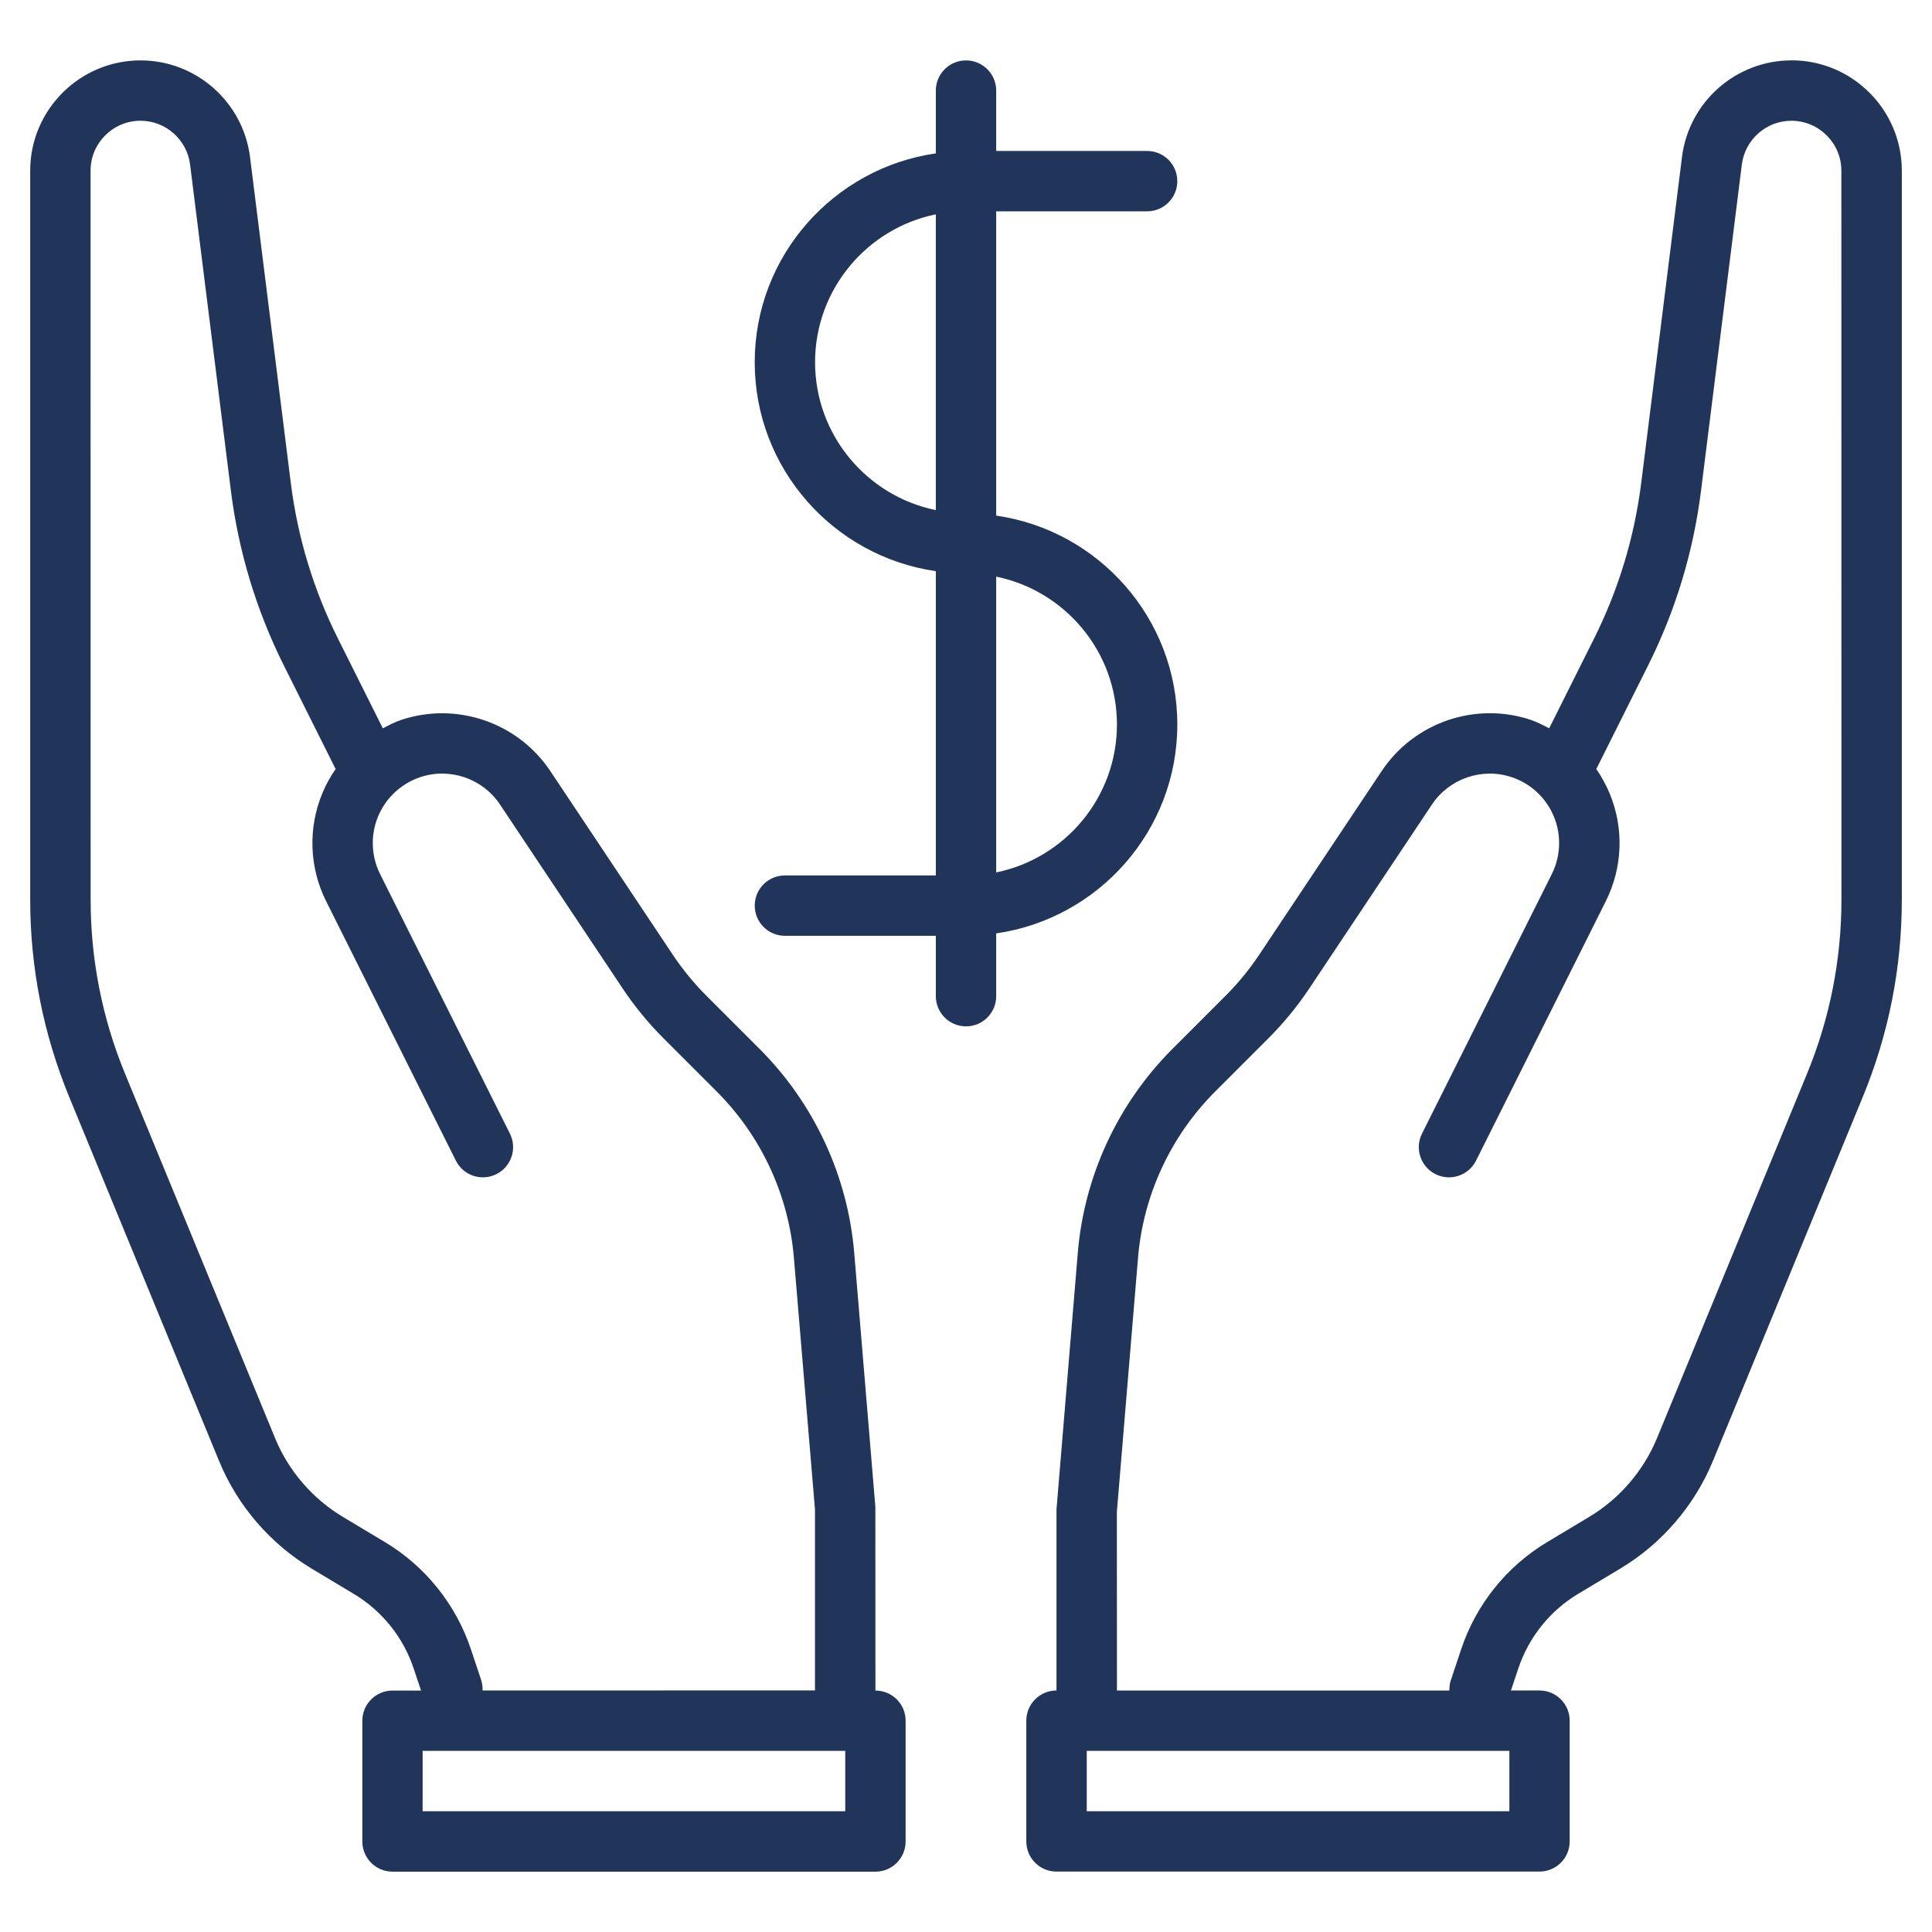 <?xml version="1.0" encoding="UTF-8"?>
<svg fill="#21355A" width="100pt" height="100pt" version="1.1" viewBox="0 0 100 100" xmlns="http://www.w3.org/2000/svg">
 <path d="m60.938 37.5c0-5.5-4.082-10.051-9.375-10.812v-15.75h7.812c0.863 0 1.562-0.699 1.562-1.562s-0.699-1.562-1.562-1.562h-7.812v-3.125c0-0.863-0.699-1.562-1.562-1.562s-1.562 0.699-1.562 1.562v3.25c-5.293 0.762-9.375 5.312-9.375 10.812s4.082 10.051 9.375 10.812v15.75h-7.812c-0.863 0-1.562 0.699-1.562 1.562s0.699 1.562 1.562 1.562h7.812v3.125c0 0.863 0.699 1.562 1.562 1.562s1.562-0.699 1.562-1.562v-3.25c5.293-0.762 9.375-5.312 9.375-10.812zm-3.125 0c0 3.773-2.688 6.93-6.25 7.656v-15.309c3.562 0.727 6.25 3.883 6.25 7.656zm-15.625-18.75c0-3.773 2.688-6.93 6.25-7.656v15.309c-3.562-0.727-6.25-3.883-6.25-7.656zm3.125 68.75-0.004-9.504-1.094-13.141c-0.332-3.984-2.074-7.738-4.902-10.566l-2.754-2.754c-0.641-0.641-1.223-1.352-1.727-2.106l-6.348-9.52c-1.676-2.512-4.844-3.602-7.715-2.648-0.336 0.113-0.645 0.277-0.953 0.438l-2.324-4.648c-1.27-2.539-2.09-5.25-2.441-8.062l-2.109-16.859c-0.359-2.852-2.793-5.004-5.668-5.004-3.148 0-5.711 2.562-5.711 5.711v37.723c0 3.523 0.68 6.965 2.023 10.227l7.758 18.844c0.949 2.305 2.648 4.277 4.785 5.559l2.188 1.312c1.457 0.875 2.555 2.242 3.094 3.856l0.383 1.145h-1.477c-0.863 0-1.562 0.699-1.562 1.562v6.25c0 0.863 0.699 1.562 1.562 1.562h24.996c0.863 0 1.562-0.699 1.562-1.562v-6.25c0-0.863-0.699-1.562-1.562-1.562zm-20.391-0.492-0.547-1.641c-0.773-2.316-2.352-4.289-4.449-5.547l-2.188-1.312c-1.562-0.938-2.809-2.383-3.5-4.07l-7.758-18.844c-1.188-2.879-1.789-5.922-1.789-9.035l-0.004-37.723c0-1.426 1.16-2.586 2.586-2.586 1.301 0 2.406 0.977 2.566 2.266l2.109 16.859c0.395 3.164 1.32 6.219 2.746 9.074l2.656 5.312c0.008 0.016 0.02 0.023 0.027 0.035-0.273 0.395-0.508 0.816-0.695 1.27-0.746 1.801-0.672 3.832 0.195 5.574l6.719 13.434c0.387 0.773 1.324 1.086 2.098 0.699 0.773-0.387 1.086-1.324 0.699-2.098l-6.719-13.434c-0.465-0.93-0.504-2.019-0.105-2.981 0.398-0.961 1.195-1.703 2.184-2.035 1.531-0.512 3.231 0.07 4.125 1.414l6.348 9.52c0.617 0.926 1.328 1.793 2.117 2.582l2.754 2.754c2.305 2.305 3.727 5.367 3.996 8.617l1.09 13.008v9.375l-17.203 0.004c0-0.164-0.008-0.328-0.062-0.492zm18.828 6.742h-21.875v-3.125h21.875zm48.977-90.625c-2.875 0-5.312 2.148-5.668 5.004l-2.109 16.859c-0.352 2.812-1.172 5.523-2.441 8.062l-2.324 4.648c-0.309-0.16-0.617-0.324-0.953-0.438-2.867-0.957-6.039 0.133-7.715 2.648l-6.348 9.52c-0.504 0.754-1.082 1.461-1.727 2.106l-2.754 2.754c-2.828 2.828-4.57 6.578-4.902 10.566l-1.102 13.27v9.375c-0.863 0-1.562 0.699-1.562 1.562v6.25c0 0.863 0.699 1.562 1.562 1.562h25c0.863 0 1.562-0.699 1.562-1.562v-6.25c0-0.863-0.699-1.562-1.562-1.562h-1.477l0.383-1.145c0.539-1.609 1.633-2.981 3.094-3.856l2.188-1.312c2.137-1.281 3.836-3.258 4.785-5.559l7.758-18.844c1.344-3.258 2.023-6.699 2.023-10.227v-37.723c0-3.148-2.562-5.711-5.711-5.711zm-14.602 90.625h-21.875v-3.125h21.875zm17.188-47.191c0 3.117-0.602 6.156-1.789 9.035l-7.758 18.844c-0.695 1.688-1.938 3.133-3.5 4.07l-2.188 1.312c-2.094 1.258-3.676 3.227-4.449 5.547l-0.547 1.641c-0.055 0.164-0.062 0.328-0.062 0.492h-17.207l-0.004-9.246 1.094-13.141c0.27-3.25 1.691-6.312 3.996-8.617l2.754-2.754c0.789-0.789 1.5-1.656 2.117-2.582l6.348-9.52c0.898-1.344 2.598-1.926 4.125-1.414 0.988 0.328 1.785 1.07 2.184 2.035 0.398 0.961 0.359 2.051-0.105 2.981l-6.719 13.434c-0.387 0.773-0.074 1.711 0.699 2.098 0.773 0.387 1.711 0.07 2.098-0.699l6.719-13.434c0.871-1.742 0.945-3.773 0.195-5.574-0.188-0.449-0.422-0.875-0.695-1.27 0.008-0.016 0.023-0.023 0.027-0.035l2.656-5.312c1.43-2.856 2.352-5.906 2.746-9.074l2.109-16.859c0.164-1.293 1.266-2.266 2.566-2.266 1.426 0 2.586 1.16 2.586 2.586z"/>
</svg>
